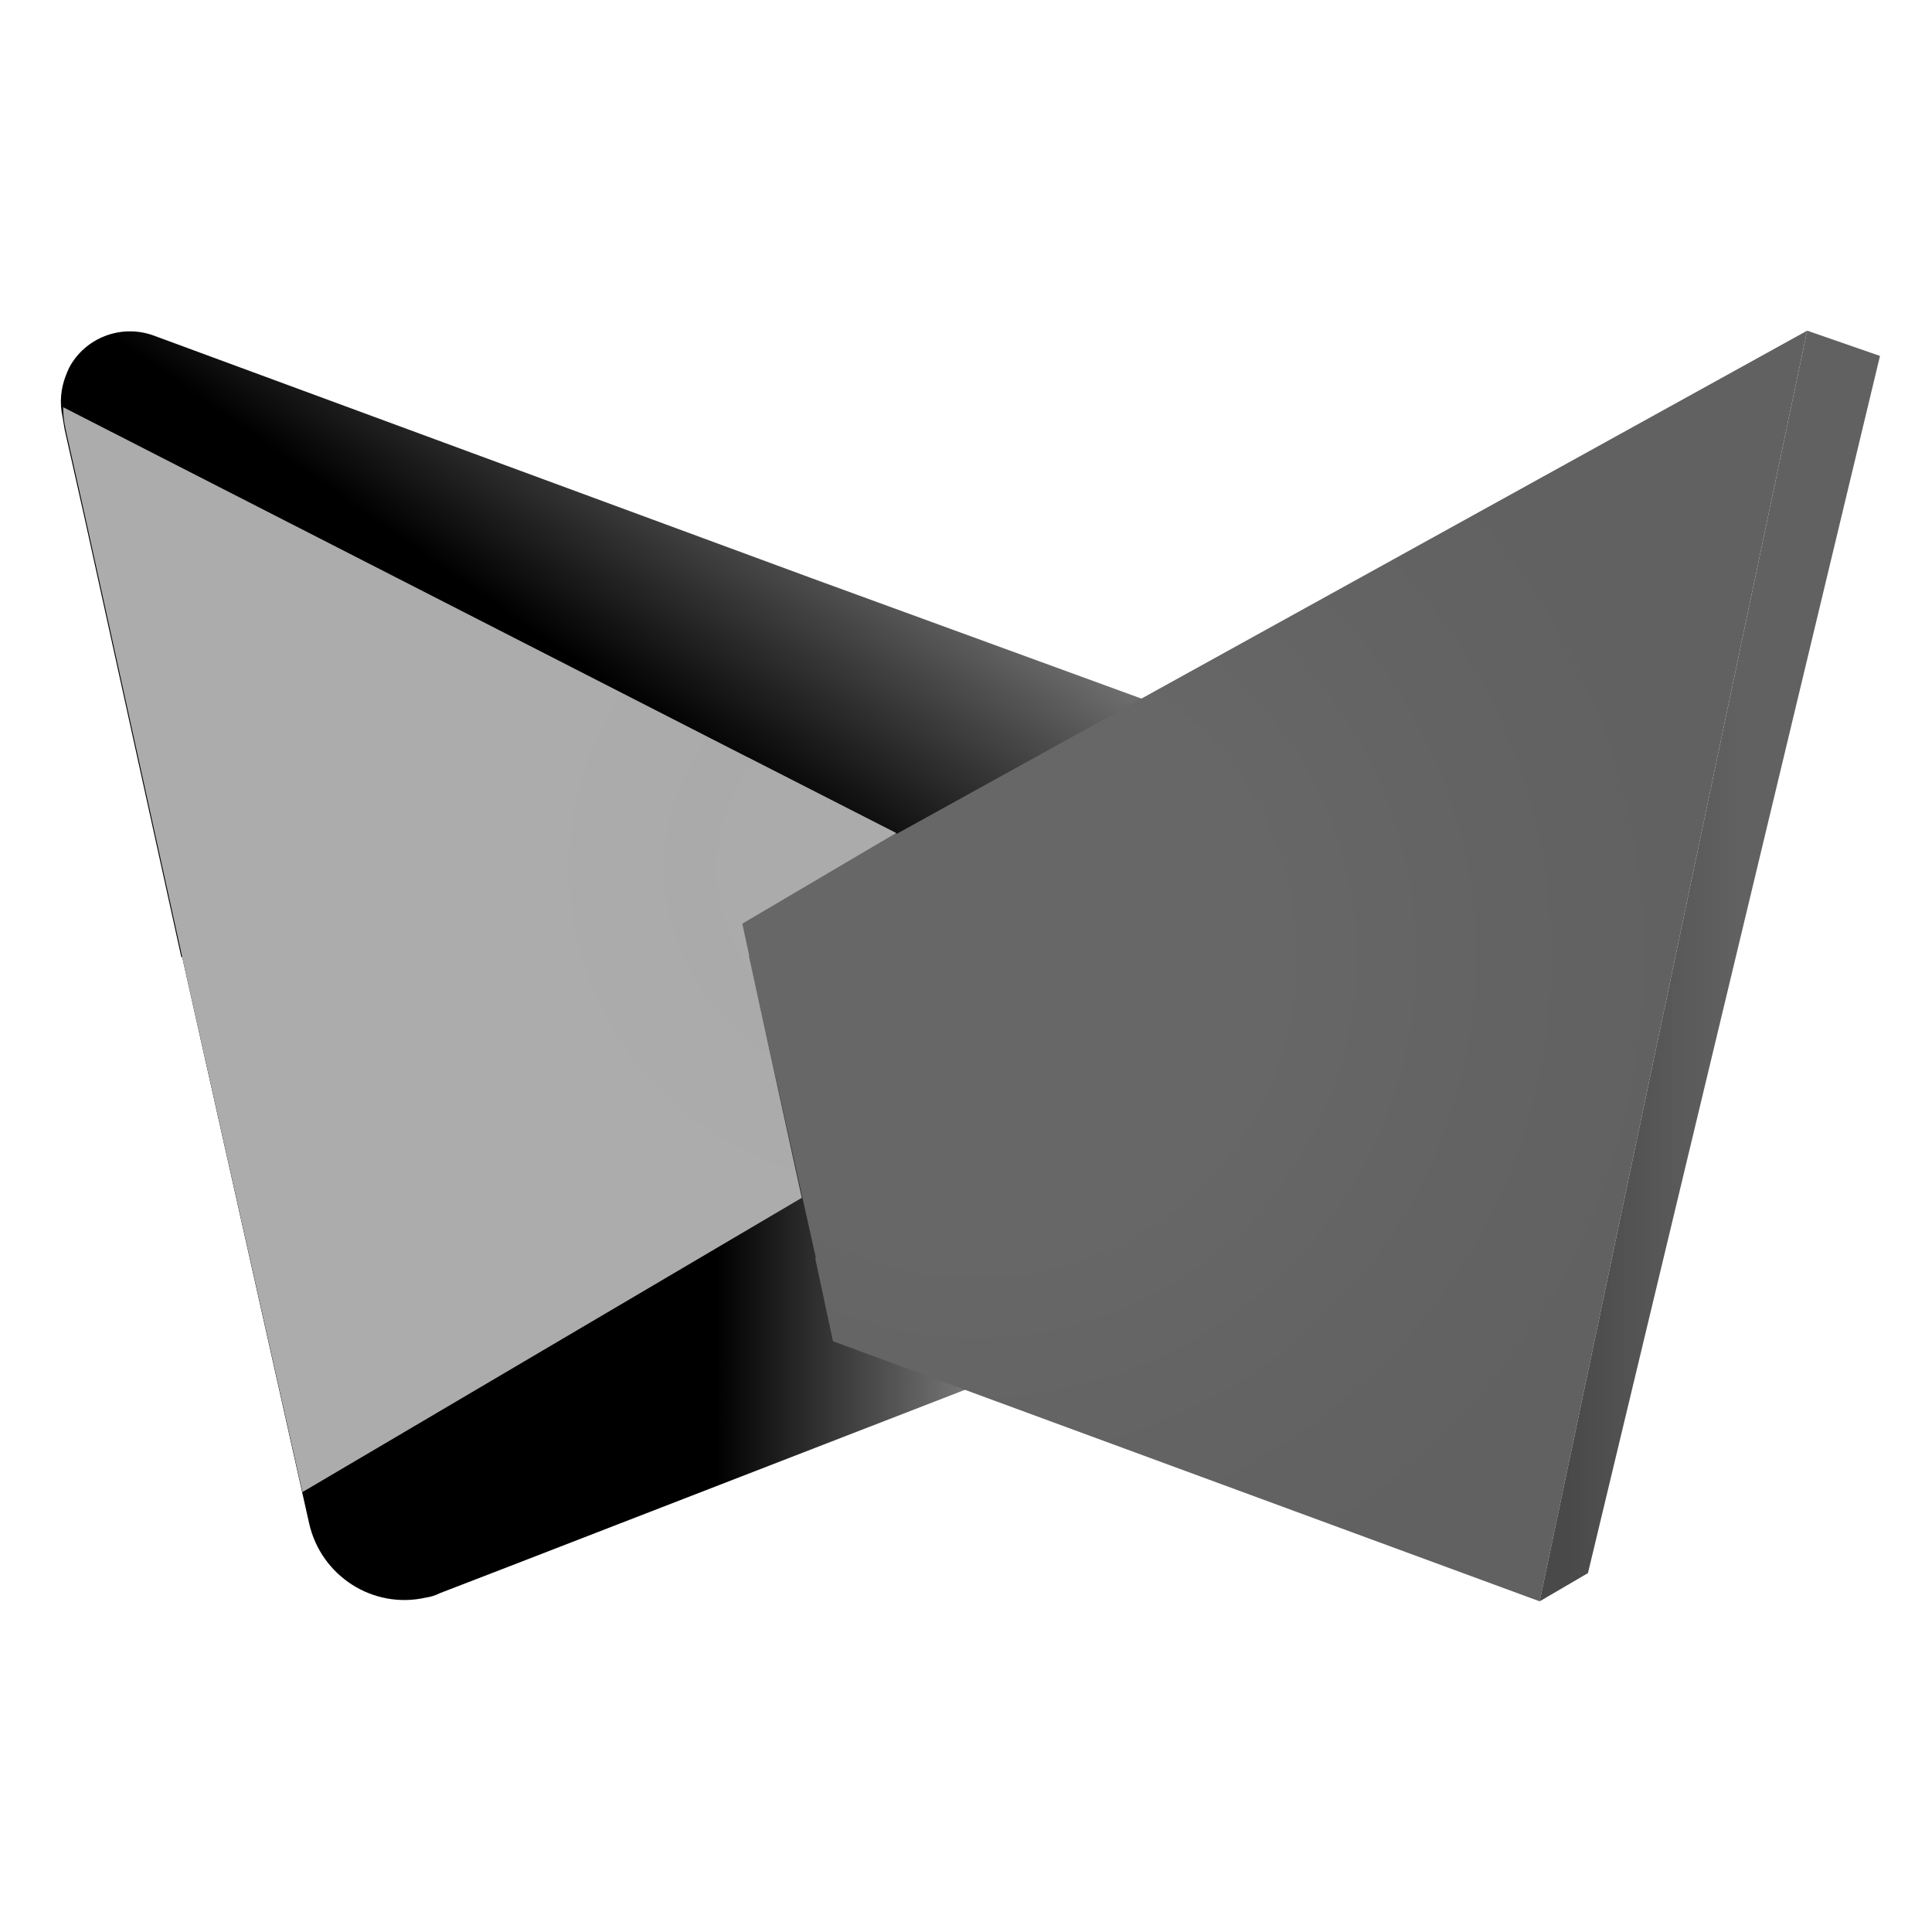 <?xml version="1.0" encoding="utf-8"?>
<!-- Generator: Adobe Illustrator 26.0.2, SVG Export Plug-In . SVG Version: 6.00 Build 0)  -->
<!DOCTYPE svg PUBLIC "-//W3C//DTD SVG 1.1//EN" "http://www.w3.org/Graphics/SVG/1.1/DTD/svg11.dtd">
<svg version="1.1" id="Layer_1" xmlns:x="http://ns.adobe.com/Extensibility/1.0/" xmlns:i="http://ns.adobe.com/AdobeIllustrator/10.0/" xmlns:graph="http://ns.adobe.com/Graphs/1.0/" xmlns="http://www.w3.org/2000/svg" xmlns:xlink="http://www.w3.org/1999/xlink" x="0px" y="0px" viewBox="0 0 260 260" style="enable-background:new 0 0 260 260;" xml:space="preserve">
	<style type="text/css">
	.st0{fill:url(#SVGID_1_);}
	.st1{fill:url(#SVGID_00000118364024108330725290000015616701129451878294_);}
	.st2{fill:url(#SVGID_00000112604810715046470290000015755265355622794898_);}
	.st3{fill:url(#SVGID_00000062185735619976936510000000198377354971683243_);}
	.st4{fill:url(#SVGID_00000046328567098138402070000000633524537463600298_);}
</style>
	<g id="Layer_2_00000180332718583958221950000016321517568772926139_">
		<g id="Layer_1-2">

			<linearGradient id="SVGID_1_" gradientUnits="userSpaceOnUse" x1="115.924" y1="223.118" x2="63.267" y2="147.936" gradientTransform="matrix(1 0 0 -1 0 262)">
				<stop offset="0" style="stop-color:#B3B3B3" />
				<stop offset="0.336" style="stop-color:#5A5A5A" />
				<stop offset="0.688" style="stop-color:#000000" />
			</linearGradient>
			<path class="st0" d="M159.6,96.2l-7.3,32.6H24.4l-13-59l-2.7-12L8.4,56c-0.4-1.8-0.2-3.7,0.4-5.3c0.2-0.5,0.3-0.8,0.5-1.2
			c2.1-4,7-6,11.5-4.3l88.4,32.6L159.6,96.2z" />

			<linearGradient id="SVGID_00000114773962551455466670000001369476903360713874_" gradientUnits="userSpaceOnUse" x1="24.521" y1="90.059" x2="152.369" y2="90.059" gradientTransform="matrix(1 0 0 -1 0 262)">
				<stop offset="0.562" style="stop-color:#000000" />
				<stop offset="0.96" style="stop-color:#B3B3B3" />
			</linearGradient>
			<path style="fill:url(#SVGID_00000114773962551455466670000001369476903360713874_);" d="M152.4,178.3l-84.9,32.9l-8.3,3.2
			c-0.6,0.3-1.2,0.5-1.9,0.6c-7.1,1.6-14.1-2.9-15.7-10l-17.1-76.3v-0.1l76.2-0.1h50.5v0.2L152.4,178.3z" />
			<g>

				<radialGradient id="SVGID_00000023997815880194670590000012625030450146914961_" cx="131.372" cy="133.157" r="118.69" gradientTransform="matrix(1 0 0 -1 0 262)" gradientUnits="userSpaceOnUse">
					<stop offset="0.33" style="stop-color:#676767" />
					<stop offset="0.6" style="stop-color:#636363" />
					<stop offset="0.81" style="stop-color:#616161" />
				</radialGradient>
				<polygon style="fill:url(#SVGID_00000023997815880194670590000012625030450146914961_);" points="243.2,44.5 207.2,215.5 
				112.1,180.5 109.7,169.3 109.8,169.3 99.8,124.4 100.6,101.9 120.7,112.2 			" />

				<radialGradient id="SVGID_00000122684039419943150060000008880300608136403881_" cx="119.078" cy="145.23" r="122.392" gradientTransform="matrix(1 0 0 -1 0 262)" gradientUnits="userSpaceOnUse">
					<stop offset="0.18" style="stop-color:#ABABAB" />
					<stop offset="0.19" style="stop-color:#AAAAAA" />
					<stop offset="0.4" style="stop-color:#ACACAC" />
					<stop offset="0.54" style="stop-color:#ACACAC" />
				</radialGradient>
				<path style="fill:url(#SVGID_00000122684039419943150060000008880300608136403881_);" d="M100.8,128.7l7.1,32.5l-67.2,39.6
				l-16.2-72.1l0,0l-13-59L8.9,58.1c0-0.2-0.1-0.3-0.1-0.5c-0.2-0.9-0.3-1.8-0.3-2.7v-0.1l92.1,47.1l20,10.2l-20.7,12.2l0.9,4.2
				L100.8,128.7z" />
			</g>

			<linearGradient id="SVGID_00000011031024808201848950000012799903303985272459_" gradientUnits="userSpaceOnUse" x1="207.182" y1="1842.906" x2="252.939" y2="1842.906" gradientTransform="matrix(1 0 0 1 0 -1712.866)">
				<stop offset="8.000000e-02" style="stop-color:#494949" />
				<stop offset="0.42" style="stop-color:#5A5A5A" />
				<stop offset="0.59" style="stop-color:#616161" />
			</linearGradient>
			<polygon style="fill:url(#SVGID_00000011031024808201848950000012799903303985272459_);" points="207.2,215.5 213.7,211.7 
			253,47.9 243.2,44.5 		" />
		</g>
	</g>
</svg>